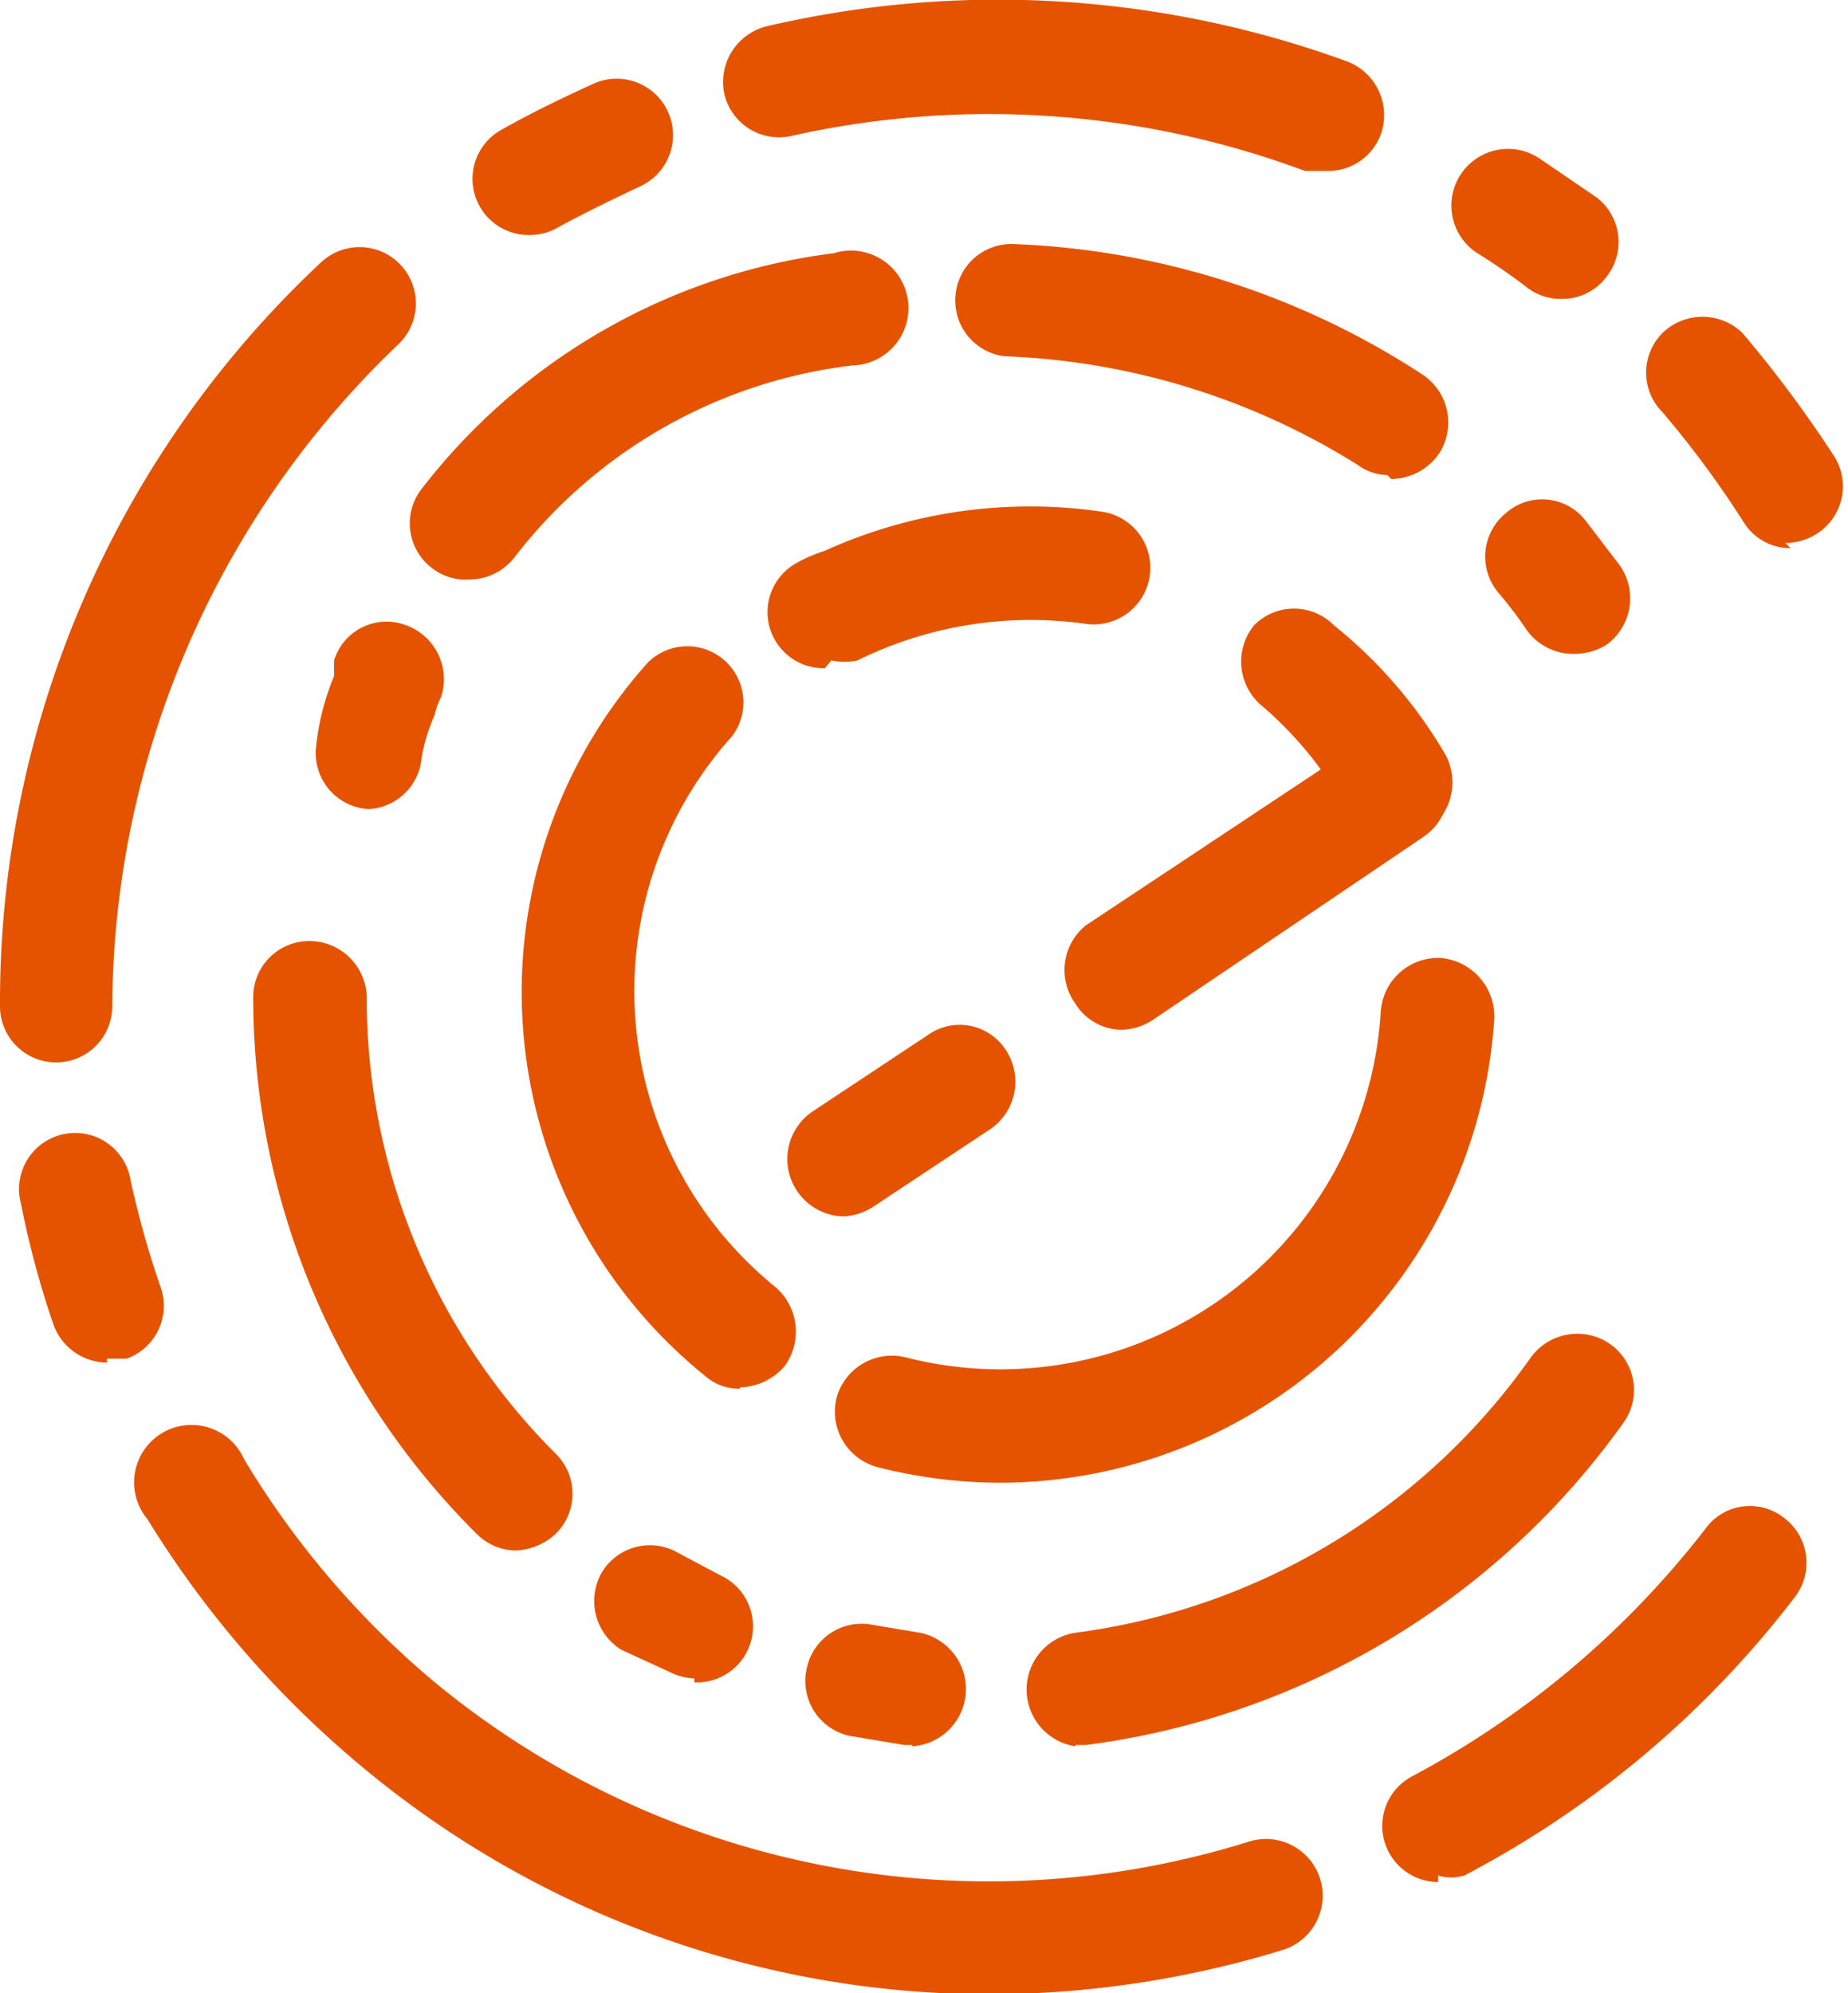 <svg viewBox="0 0 14.16 15.27" xmlns="http://www.w3.org/2000/svg" data-name="Layer 1" id="Layer_1"><defs><style>.cls-1{fill:#e65300;}</style></defs><path transform="translate(-0.68 -0.36)" d="M4.75,2.16a.43.43,0,0,1-.22-.81c.23-.13.46-.24.7-.35a.43.43,0,1,1,.35.79c-.21.1-.42.2-.62.31a.42.42,0,0,1-.21.06" class="cls-1"></path><path transform="translate(-0.68 -0.36)" d="M1.11,8.5a.43.43,0,0,1-.43-.43,7.76,7.76,0,0,1,2.46-5.7A.43.43,0,1,1,3.73,3,7.06,7.06,0,0,0,1.54,8.07a.43.43,0,0,1-.43.43Z" class="cls-1"></path><path transform="translate(-0.68 -0.36)" d="M1.5,10.8a.44.44,0,0,1-.41-.29,7.06,7.06,0,0,1-.25-.93.43.43,0,1,1,.84-.18,7.06,7.06,0,0,0,.23.82.43.43,0,0,1-.26.55l-.15,0" class="cls-1"></path><path transform="translate(-0.68 -0.36)" d="M8.27,15.64a7.5,7.5,0,0,1-4.8-1.73A7.72,7.72,0,0,1,1.81,12a.44.44,0,1,1,.74-.46A6.78,6.78,0,0,0,4,13.24a6.67,6.67,0,0,0,6.25,1.23.43.43,0,0,1,.26.83,7.7,7.7,0,0,1-2.26.34" class="cls-1"></path><path transform="translate(-0.68 -0.36)" d="M11.7,14.78a.43.43,0,0,1-.2-.81,7,7,0,0,0,2.25-1.9.42.42,0,0,1,.6-.08.43.43,0,0,1,.08.61,7.66,7.66,0,0,1-2.53,2.13.35.35,0,0,1-.2,0" class="cls-1"></path><path transform="translate(-0.68 -0.36)" d="M14.4,4.56a.42.42,0,0,1-.36-.2,7.59,7.59,0,0,0-.62-.84.43.43,0,0,1,0-.61.44.44,0,0,1,.61,0,9.17,9.17,0,0,1,.7.94.43.43,0,0,1-.13.6.44.44,0,0,1-.24.07" class="cls-1"></path><path transform="translate(-0.68 -0.36)" d="M12.65,2.65a.42.42,0,0,1-.26-.08A4.56,4.56,0,0,0,12,2.3a.43.43,0,0,1,.47-.73l.44.3a.43.43,0,0,1,.08.61.42.42,0,0,1-.34.17" class="cls-1"></path><path transform="translate(-0.68 -0.36)" d="M10.83,1.67l-.15,0A6.94,6.94,0,0,0,6.75,1.4a.43.43,0,0,1-.52-.32A.44.44,0,0,1,6.56.56,7.8,7.8,0,0,1,11,.83a.44.44,0,0,1,.26.56.43.43,0,0,1-.4.28" class="cls-1"></path><path transform="translate(-0.68 -0.36)" d="M12.74,5.37a.44.44,0,0,1-.36-.18,3.15,3.15,0,0,0-.22-.29.43.43,0,0,1,.06-.61.42.42,0,0,1,.61.06l.26.34a.44.44,0,0,1-.1.61.47.47,0,0,1-.25.07" class="cls-1"></path><path transform="translate(-0.68 -0.36)" d="M8.92,13.74a.44.44,0,0,1,0-.87,5.07,5.07,0,0,0,3.49-2.11.44.44,0,0,1,.61-.1.43.43,0,0,1,.1.6A6,6,0,0,1,9,13.73H8.92" class="cls-1"></path><path transform="translate(-0.68 -0.36)" d="M7.67,13.73H7.61l-.42-.07a.43.43,0,0,1-.33-.51.43.43,0,0,1,.51-.34l.36.06a.44.44,0,0,1-.06.87" class="cls-1"></path><path transform="translate(-0.68 -0.36)" d="M6,13.22a.45.45,0,0,1-.19-.05L5.44,13a.44.44,0,0,1-.15-.59.43.43,0,0,1,.59-.15l.32.17a.43.43,0,0,1-.2.82" class="cls-1"></path><path transform="translate(-0.68 -0.36)" d="M4.63,12.24a.43.43,0,0,1-.3-.13A5.8,5.8,0,0,1,2.62,8a.43.43,0,0,1,.43-.43A.44.44,0,0,1,3.49,8,4.93,4.93,0,0,0,4.94,11.5a.43.43,0,0,1,0,.61.48.48,0,0,1-.31.13" class="cls-1"></path><path transform="translate(-0.68 -0.36)" d="M3.53,6.56h0A.43.43,0,0,1,3.1,6.1a1.92,1.92,0,0,1,.14-.56l0-.12a.42.42,0,0,1,.55-.27.44.44,0,0,1,.27.55.58.58,0,0,0-.05.14,1.34,1.34,0,0,0-.1.33.43.43,0,0,1-.43.39" class="cls-1"></path><path transform="translate(-0.68 -0.36)" d="M4.28,4.8A.42.42,0,0,1,4,4.72a.43.43,0,0,1-.1-.6A4.73,4.73,0,0,1,7.07,2.3a.44.44,0,1,1,.14.86A3.84,3.84,0,0,0,4.63,4.62a.44.44,0,0,1-.35.18" class="cls-1"></path><path transform="translate(-0.68 -0.36)" d="M11.31,4a.4.4,0,0,1-.23-.08,5.47,5.47,0,0,0-2.7-.83A.43.43,0,0,1,8,2.64a.43.43,0,0,1,.45-.41,6.15,6.15,0,0,1,3.13,1,.44.44,0,0,1,.13.6.45.45,0,0,1-.37.2" class="cls-1"></path><path transform="translate(-0.68 -0.36)" d="M11.34,6.8A.42.42,0,0,1,11,6.57a2.87,2.87,0,0,0-.66-.81.44.44,0,0,1-.05-.61.43.43,0,0,1,.61,0,3.6,3.6,0,0,1,.86,1,.45.45,0,0,1-.17.59.42.42,0,0,1-.21.06" class="cls-1"></path><path transform="translate(-0.68 -0.36)" d="M8.4,11.72a3.81,3.81,0,0,1-1-.12.44.44,0,0,1-.31-.53.44.44,0,0,1,.53-.31,2.92,2.92,0,0,0,3.64-2.65.44.44,0,0,1,.46-.41.45.45,0,0,1,.41.46A3.8,3.8,0,0,1,8.4,11.72" class="cls-1"></path><path transform="translate(-0.68 -0.36)" d="M6.35,11a.39.39,0,0,1-.27-.1,3.78,3.78,0,0,1-.43-5.47A.43.43,0,0,1,6.29,6a2.92,2.92,0,0,0,.33,4.22.45.45,0,0,1,.07.61.47.47,0,0,1-.34.16" class="cls-1"></path><path transform="translate(-0.68 -0.36)" d="M7,5.48a.43.43,0,0,1-.21-.81A1.16,1.16,0,0,1,7,4.58a3.81,3.81,0,0,1,2.12-.3A.43.43,0,0,1,9,5.14a3,3,0,0,0-1.75.28l0,0a.48.48,0,0,1-.2,0" class="cls-1"></path><path transform="translate(-0.68 -0.36)" d="M7.14,9.68a.44.44,0,0,1-.24-.8l.89-.59a.42.42,0,0,1,.6.12.44.44,0,0,1-.12.6l-.89.59a.46.46,0,0,1-.24.08" class="cls-1"></path><path transform="translate(-0.68 -0.36)" d="M9.28,8.25a.42.42,0,0,1-.36-.2A.44.44,0,0,1,9,7.45l2.11-1.4a.42.42,0,0,1,.6.12.44.44,0,0,1-.12.6L9.52,8.17a.46.46,0,0,1-.24.08" class="cls-1"></path></svg>